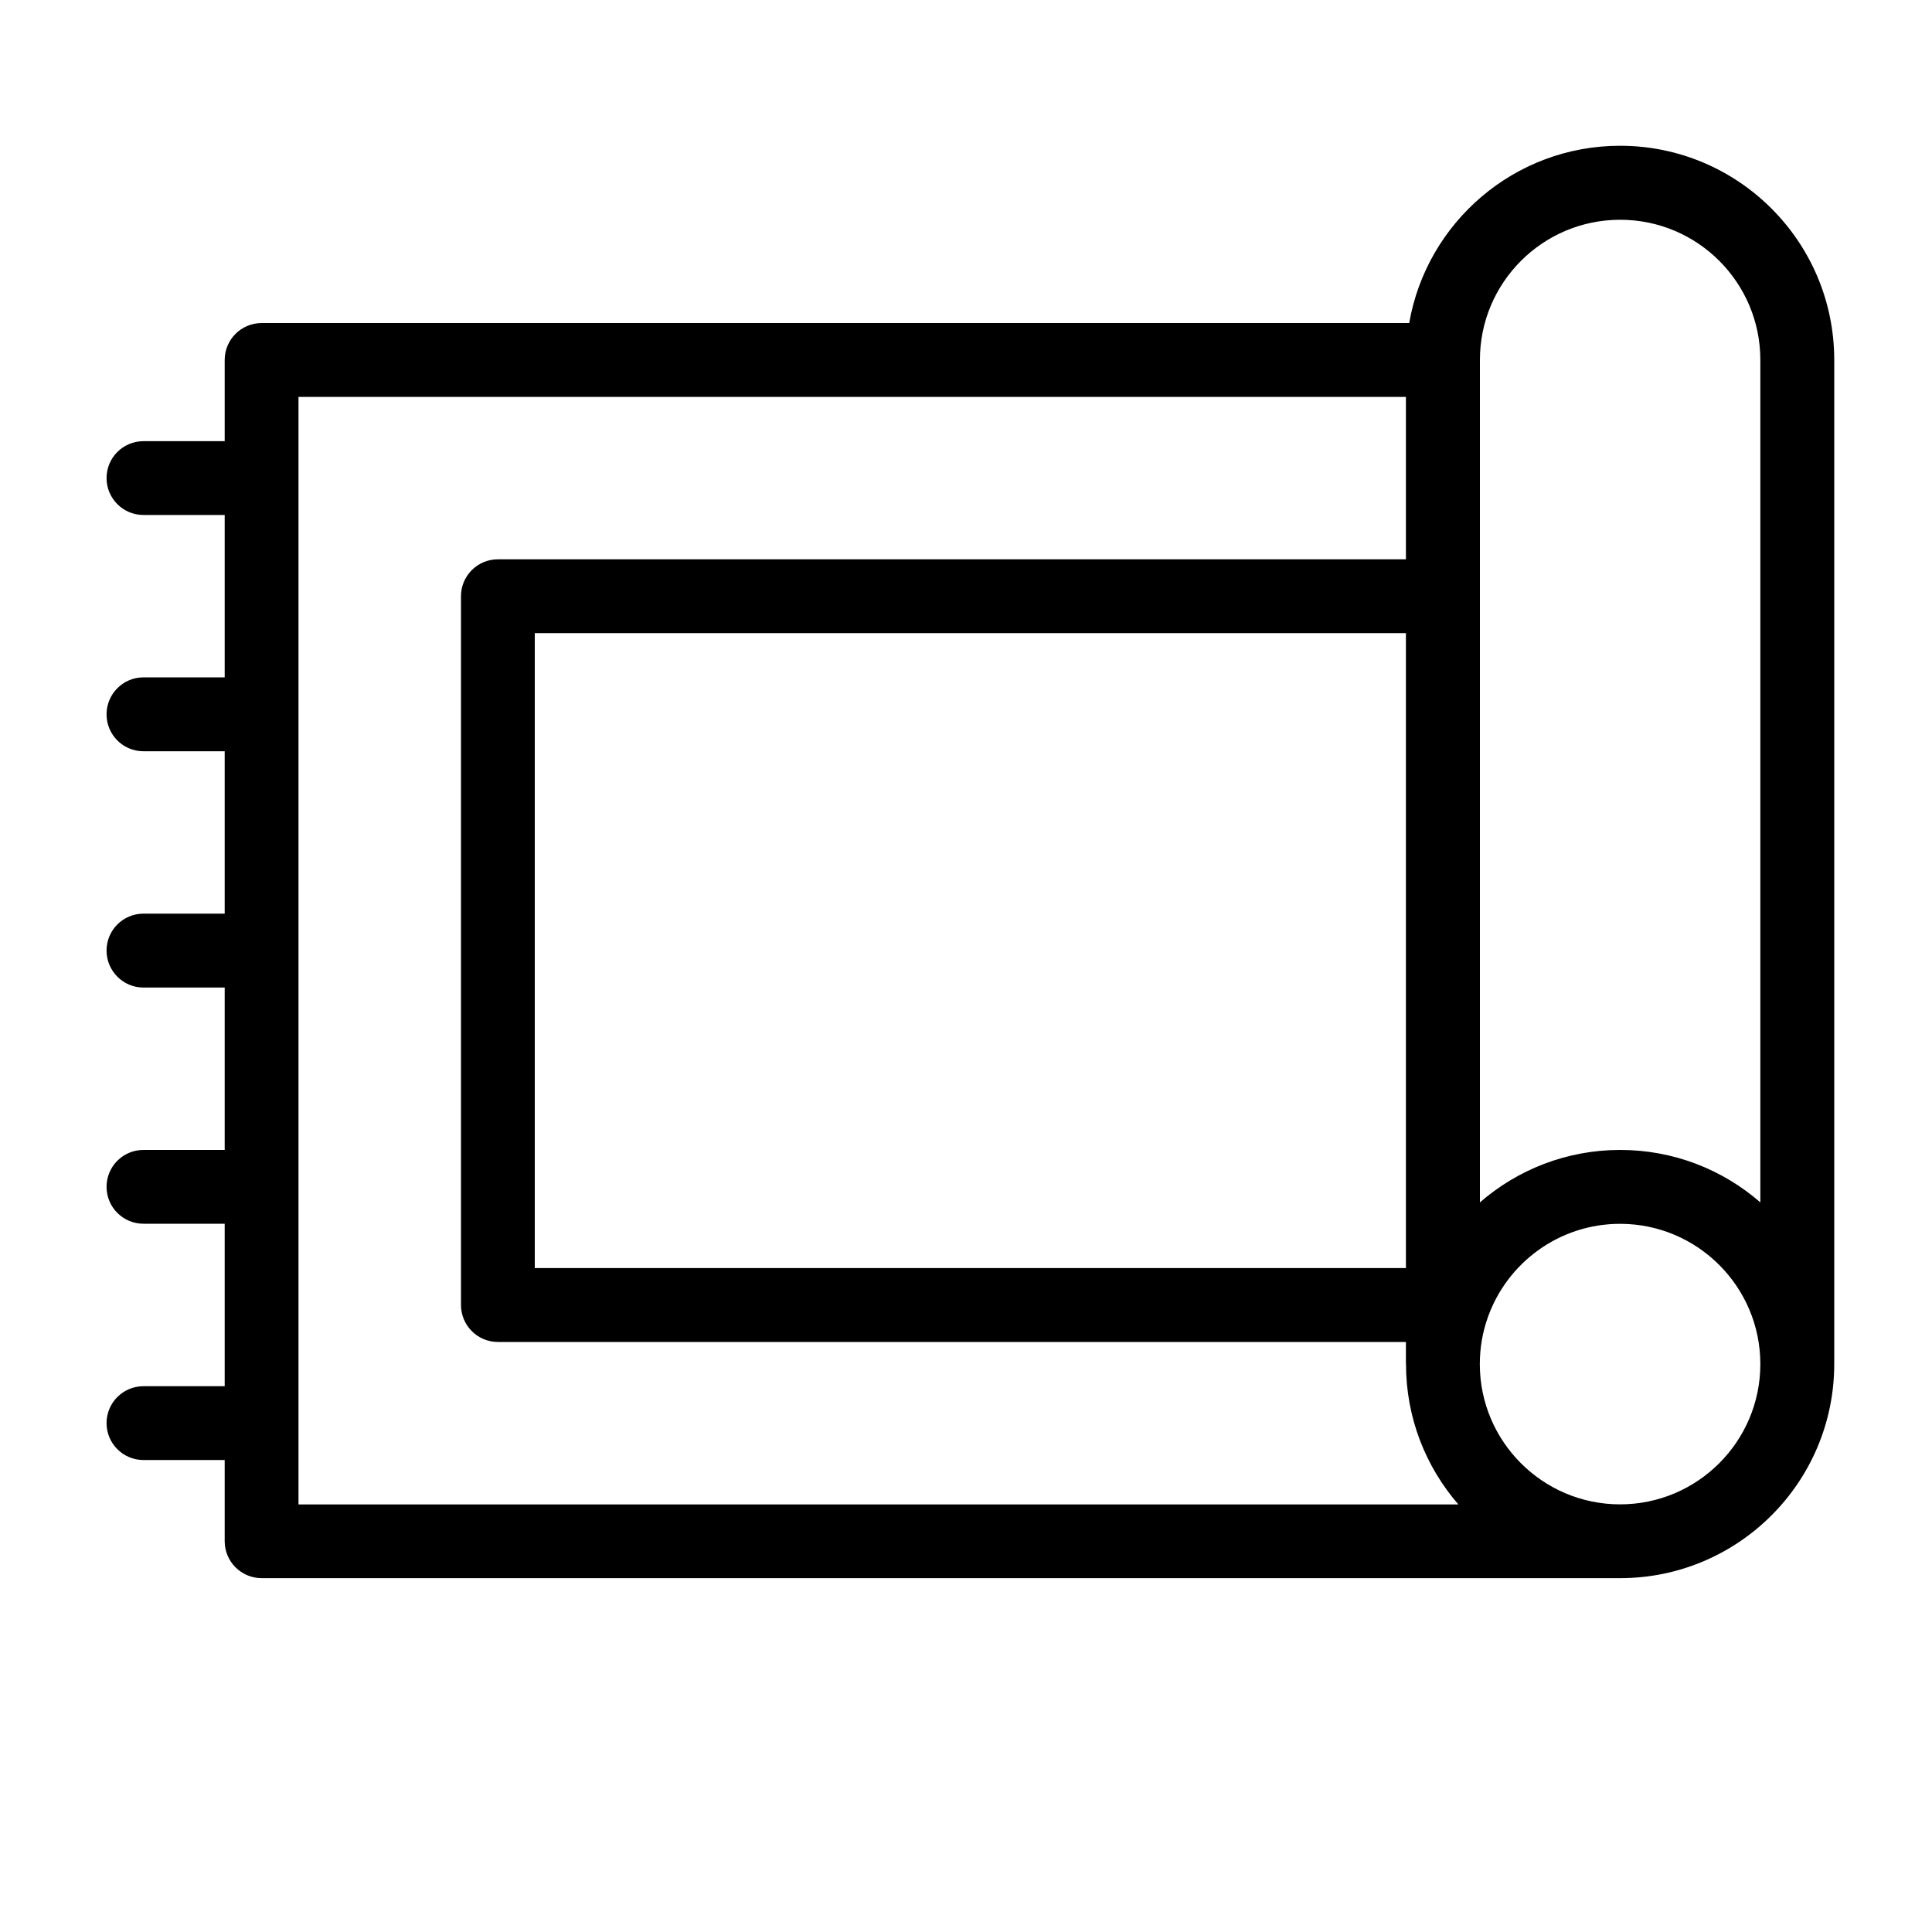 <?xml version="1.0" encoding="UTF-8" standalone="no"?><!DOCTYPE svg PUBLIC "-//W3C//DTD SVG 1.1//EN" "http://www.w3.org/Graphics/SVG/1.1/DTD/svg11.dtd"><svg width="100%" height="100%" viewBox="0 0 20 20" version="1.1" xmlns="http://www.w3.org/2000/svg" xmlns:xlink="http://www.w3.org/1999/xlink" xml:space="preserve" xmlns:serif="http://www.serif.com/" style="fill-rule:evenodd;clip-rule:evenodd;stroke-linejoin:round;stroke-miterlimit:2;"><rect id="Carpet-Construction" serif:id="Carpet Construction" x="0" y="0" width="20" height="20" style="fill:none;"/><g id="Layer-1" serif:id="Layer 1"></g><path d="M16.772,16.337l-14.063,0c-0.211,0 -0.383,-0.171 -0.383,-0.382l0,-0.841l-0.841,0c-0.211,0 -0.382,-0.171 -0.382,-0.382c0,-0.211 0.171,-0.382 0.382,-0.382l0.841,-0l0,-1.682l-0.841,0c-0.211,0 -0.382,-0.171 -0.382,-0.382c0,-0.211 0.171,-0.382 0.382,-0.382l0.841,-0l0,-1.681l-0.841,-0c-0.211,-0 -0.382,-0.172 -0.382,-0.383c0,-0.211 0.171,-0.382 0.382,-0.382l0.841,0l0,-1.681l-0.841,-0c-0.211,-0 -0.382,-0.171 -0.382,-0.382c0,-0.211 0.171,-0.383 0.382,-0.383l0.841,0l0,-1.681l-0.841,0c-0.211,0 -0.382,-0.171 -0.382,-0.382c0,-0.211 0.171,-0.382 0.382,-0.382l0.841,-0l0,-0.841c0,-0.211 0.172,-0.382 0.383,-0.382l11.879,-0c0.181,-1.042 1.09,-1.835 2.183,-1.835c1.224,0 2.217,0.994 2.217,2.217l-0,10.394c-0,1.223 -0.993,2.217 -2.217,2.217l0.001,0Zm1.451,-3.89l0,-8.721c0,-0.801 -0.65,-1.451 -1.451,-1.451c-0.802,-0 -1.452,0.65 -1.452,1.451l-0,8.721c0.389,-0.338 0.897,-0.543 1.452,-0.543c0.555,-0 1.063,0.205 1.451,0.543Zm-3.669,1.674l0,-0.229l-9.4,-0c-0.211,-0 -0.382,-0.172 -0.382,-0.383l-0,-7.337c-0,-0.211 0.171,-0.382 0.382,-0.382l9.4,-0l0,-1.681l-11.464,-0l0,11.465l12.007,-0c-0.338,-0.39 -0.542,-0.897 -0.542,-1.452l-0.001,-0.001Zm0.765,-0c-0,0.801 0.651,1.452 1.452,1.452c0.801,-0 1.452,-0.651 1.452,-1.452c-0,-0.801 -0.651,-1.452 -1.452,-1.452c-0.632,0 -1.17,0.405 -1.369,0.968c-0.054,0.151 -0.083,0.314 -0.083,0.484l-0,-0Zm-0.765,-7.567l-9.018,0l0,6.573l9.018,0l0,-6.573Z"/></svg>